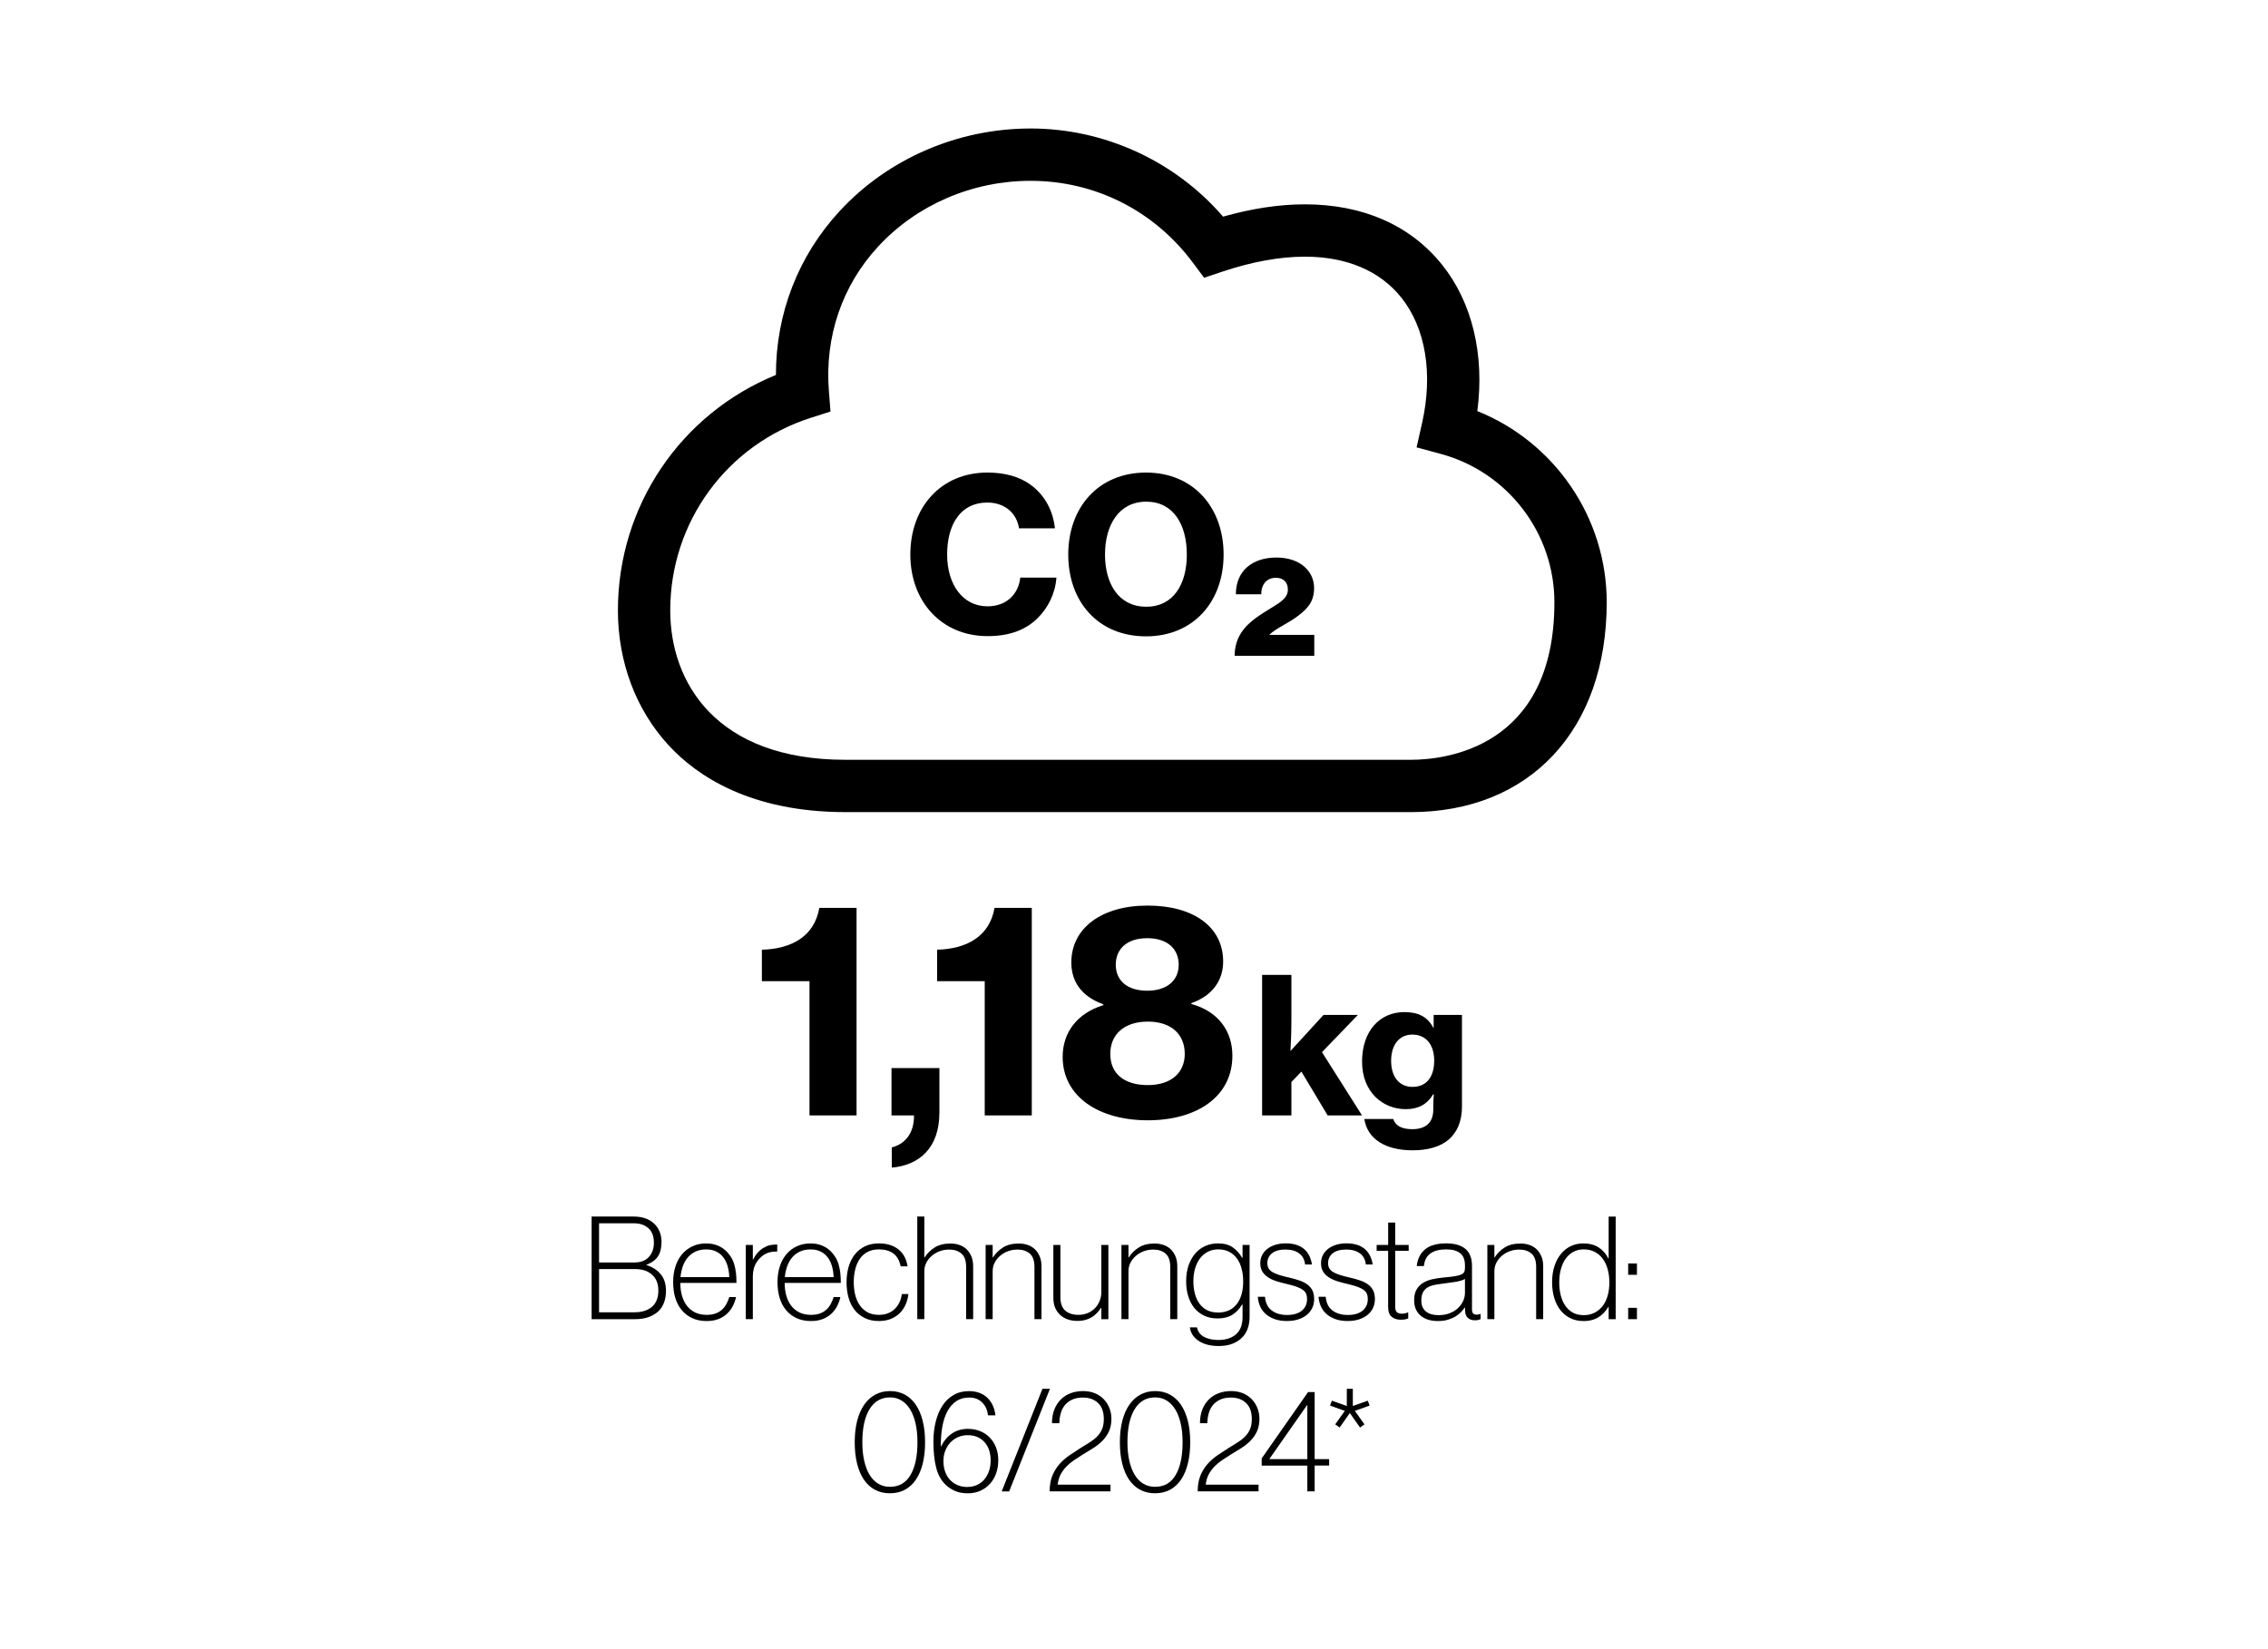 <?xml version="1.0" encoding="UTF-8"?>
<svg xmlns="http://www.w3.org/2000/svg" xmlns:xlink="http://www.w3.org/1999/xlink" id="Ebene_1" version="1.1" viewBox="0 0 1100 800">
  <defs>
    <style>
      .st0 {
        fill: none;
      }

      .st1 {
        clip-path: url(#clippath-1);
      }

      .st2 {
        clip-path: url(#clippath);
      }
    </style>
    <clipPath id="clippath">
      <rect class="st0" x="299.7" y="62.33" width="479.57" height="331.62"></rect>
    </clipPath>
    <clipPath id="clippath-1">
      <rect class="st0" x="299.7" y="62.33" width="479.57" height="331.62"></rect>
    </clipPath>
  </defs>
  <g>
    <path d="M286.93,590.14h20.4c4.04,0,7.26,1.07,9.68,3.2,1.21,1.07,2.15,2.37,2.82,3.9.67,1.53,1.01,3.3,1.01,5.29,0,2.83-.57,5.13-1.71,6.89-1.14,1.76-3.01,3.13-5.6,4.11v.14c2.92.93,5.23,2.41,6.93,4.46,1.69,2.04,2.54,4.71,2.54,8.01,0,4.18-1.18,7.45-3.55,9.82-1.25,1.21-2.83,2.17-4.73,2.89-1.9.72-4.11,1.08-6.61,1.08h-21.17v-49.78ZM307.68,612.42c3.06,0,5.41-.89,7.03-2.68,1.62-1.79,2.44-4.1,2.44-6.93,0-3.06-.88-5.4-2.65-7-1.76-1.6-4.13-2.4-7.1-2.4h-16.85v19.01h17.13ZM307.82,636.58c2,0,3.74-.28,5.22-.84,1.49-.56,2.69-1.3,3.62-2.23,1.76-1.76,2.65-4.27,2.65-7.52s-1.01-5.79-3.03-7.62c-2.02-1.83-4.75-2.75-8.18-2.75h-17.55v20.96h17.27Z"></path>
    <path d="M329.96,622.3c0,2.18.25,4.21.77,6.09.51,1.88,1.29,3.52,2.33,4.91s2.37,2.5,3.97,3.31c1.6.81,3.52,1.22,5.74,1.22,1.62,0,3.04-.22,4.25-.66,1.21-.44,2.24-1.04,3.1-1.81.86-.77,1.58-1.68,2.16-2.75.58-1.07,1.06-2.2,1.43-3.41h3.27c-.37,1.67-.94,3.21-1.71,4.63-.77,1.42-1.74,2.65-2.92,3.69-1.18,1.04-2.58,1.86-4.18,2.44-1.6.58-3.4.87-5.4.87-2.65,0-4.98-.46-7-1.39s-3.73-2.23-5.12-3.9-2.44-3.66-3.13-5.95c-.7-2.3-1.04-4.84-1.04-7.62s.37-5.33,1.11-7.62c.74-2.3,1.81-4.27,3.2-5.92,1.39-1.65,3.07-2.94,5.05-3.86,1.97-.93,4.19-1.39,6.65-1.39,1.95,0,3.71.3,5.29.91,1.58.6,2.97,1.46,4.18,2.58,2,1.86,3.38,4.07,4.14,6.65.77,2.58,1.12,5.58,1.08,9.02h-27.22ZM353.7,619.52c-.05-1.76-.29-3.46-.73-5.08-.44-1.62-1.1-3.05-1.98-4.28-.88-1.23-2.02-2.22-3.41-2.96-1.39-.74-3.09-1.11-5.08-1.11s-3.67.35-5.15,1.04c-1.49.7-2.74,1.65-3.76,2.85-1.02,1.21-1.82,2.62-2.4,4.25-.58,1.62-.96,3.39-1.15,5.29h23.67Z"></path>
    <path d="M365.12,611.02h.14c1.3-2.6,2.99-4.5,5.08-5.71,1.07-.65,2.1-1.08,3.1-1.29,1-.21,2.17-.31,3.52-.31v3.41c-1.95-.05-3.64.23-5.08.83-1.95.88-3.56,2.3-4.84,4.25-1.28,1.95-1.91,4.25-1.91,6.89v20.82h-3.41v-36h3.41v7.1Z"></path>
    <path d="M380.57,622.3c0,2.18.25,4.21.77,6.09.51,1.88,1.29,3.52,2.33,4.91s2.37,2.5,3.97,3.31c1.6.81,3.52,1.22,5.74,1.22,1.62,0,3.04-.22,4.25-.66,1.21-.44,2.24-1.04,3.1-1.81.86-.77,1.58-1.68,2.16-2.75.58-1.07,1.06-2.2,1.43-3.41h3.27c-.37,1.67-.94,3.21-1.71,4.63-.77,1.42-1.74,2.65-2.92,3.69-1.18,1.04-2.58,1.86-4.18,2.44-1.6.58-3.4.87-5.4.87-2.65,0-4.98-.46-7-1.39s-3.73-2.23-5.12-3.9-2.44-3.66-3.13-5.95c-.7-2.3-1.04-4.84-1.04-7.62s.37-5.33,1.11-7.62c.74-2.3,1.81-4.27,3.2-5.92,1.39-1.65,3.07-2.94,5.05-3.86,1.97-.93,4.19-1.39,6.65-1.39,1.95,0,3.71.3,5.29.91,1.58.6,2.97,1.46,4.18,2.58,2,1.86,3.38,4.07,4.14,6.65.77,2.58,1.12,5.58,1.08,9.02h-27.22ZM404.31,619.52c-.05-1.76-.29-3.46-.73-5.08-.44-1.62-1.1-3.05-1.98-4.28-.88-1.23-2.02-2.22-3.41-2.96-1.39-.74-3.09-1.11-5.08-1.11s-3.67.35-5.15,1.04c-1.49.7-2.74,1.65-3.76,2.85-1.02,1.21-1.82,2.62-2.4,4.25-.58,1.62-.96,3.39-1.15,5.29h23.67Z"></path>
    <path d="M426.25,640.82c-2.6,0-4.87-.48-6.82-1.43-1.95-.95-3.59-2.26-4.91-3.93s-2.31-3.66-2.96-5.95c-.65-2.3-.97-4.81-.97-7.55s.34-5.19,1.01-7.49c.67-2.3,1.67-4.28,2.99-5.95s2.96-2.98,4.91-3.93c1.95-.95,4.22-1.43,6.82-1.43,3.76,0,6.87.95,9.33,2.85,2.46,1.9,3.97,4.67,4.53,8.29h-3.34c-.6-2.88-1.8-4.97-3.59-6.27-1.79-1.3-4.1-1.95-6.93-1.95-2.18,0-4.05.42-5.6,1.25-1.56.83-2.82,1.98-3.79,3.45-.98,1.46-1.7,3.16-2.16,5.08-.46,1.93-.7,3.96-.7,6.09s.23,4.22.7,6.13c.46,1.9,1.19,3.58,2.19,5.05,1,1.46,2.26,2.61,3.79,3.45,1.53.83,3.36,1.25,5.5,1.25,3.16,0,5.71-.94,7.66-2.82,1.95-1.88,3.11-4.3,3.48-7.28h3.2c-.23,1.95-.72,3.73-1.46,5.33-.74,1.6-1.73,2.98-2.96,4.14-1.23,1.16-2.67,2.05-4.32,2.68-1.65.63-3.52.94-5.6.94Z"></path>
    <path d="M448.32,609.98h.14c1.21-1.95,2.83-3.56,4.87-4.84,2.04-1.28,4.6-1.92,7.66-1.92,1.53,0,2.97.23,4.32.7,1.35.46,2.51,1.16,3.48,2.09.98.93,1.75,2.08,2.33,3.45.58,1.37.87,2.96.87,4.77v25.69h-3.41v-25.34c0-2.97-.74-5.12-2.23-6.44-1.49-1.32-3.48-1.98-5.99-1.98-1.63,0-3.16.27-4.6.8-1.44.53-2.72,1.28-3.83,2.23-1.11.95-2,2.07-2.65,3.34-.65,1.28-.98,2.66-.98,4.14v23.25h-3.41v-49.78h3.41v19.84Z"></path>
    <path d="M481.46,609.98h.14c1.21-1.95,2.83-3.56,4.87-4.84,2.04-1.28,4.6-1.92,7.66-1.92,1.53,0,2.97.23,4.32.7,1.35.46,2.51,1.16,3.48,2.09.98.93,1.75,2.08,2.33,3.45.58,1.37.87,2.96.87,4.77v25.69h-3.41v-25.34c0-2.97-.74-5.12-2.23-6.44-1.49-1.32-3.48-1.98-5.99-1.98-1.63,0-3.16.27-4.6.8-1.44.53-2.72,1.28-3.83,2.23-1.11.95-2,2.07-2.65,3.34-.65,1.28-.97,2.66-.97,4.14v23.25h-3.41v-36h3.41v6.06Z"></path>
    <path d="M534.16,639.92v-5.5h-.14c-.6.88-1.25,1.71-1.95,2.47-.7.77-1.51,1.44-2.44,2.02-.93.58-1.97,1.03-3.13,1.36-1.16.32-2.51.49-4.04.49-1.67,0-3.2-.24-4.6-.73s-2.61-1.21-3.66-2.16c-1.04-.95-1.86-2.11-2.44-3.48-.58-1.37-.87-2.96-.87-4.77v-25.69h3.41v25.34c0,2.97.79,5.14,2.37,6.51,1.58,1.37,3.71,2.05,6.41,2.05,1.58,0,3.04-.28,4.39-.83,1.35-.56,2.52-1.33,3.52-2.33,1-1,1.78-2.18,2.33-3.55.56-1.37.84-2.84.84-4.42v-22.77h3.41v36h-3.41Z"></path>
    <path d="M547.32,609.98h.14c1.21-1.95,2.83-3.56,4.87-4.84,2.04-1.28,4.59-1.92,7.66-1.92,1.53,0,2.97.23,4.32.7,1.35.46,2.51,1.16,3.48,2.09.97.93,1.75,2.08,2.33,3.45.58,1.37.87,2.96.87,4.77v25.69h-3.41v-25.34c0-2.97-.74-5.12-2.23-6.44-1.49-1.32-3.48-1.98-5.99-1.98-1.62,0-3.16.27-4.59.8-1.44.53-2.72,1.28-3.83,2.23-1.11.95-2,2.07-2.65,3.34-.65,1.28-.97,2.66-.97,4.14v23.25h-3.41v-36h3.41v6.06Z"></path>
    <path d="M590.97,652.94c-2.14,0-4.04-.24-5.71-.73s-3.09-1.15-4.25-1.98c-1.16-.84-2.07-1.8-2.72-2.89-.65-1.09-1.04-2.24-1.18-3.45h3.41c.51,2.18,1.72,3.75,3.62,4.7,1.9.95,4.13,1.43,6.68,1.43,2.09,0,3.88-.28,5.36-.84,1.49-.56,2.72-1.32,3.69-2.3.97-.98,1.68-2.14,2.12-3.48.44-1.35.66-2.83.66-4.46v-6.13h-.21c-1.35,2.23-2.96,3.91-4.84,5.05-1.88,1.14-4.24,1.71-7.07,1.71-2.41,0-4.56-.44-6.44-1.32-1.88-.88-3.47-2.11-4.77-3.69-1.3-1.58-2.3-3.47-2.99-5.67-.7-2.2-1.04-4.65-1.04-7.35,0-2.97.42-5.6,1.25-7.9.83-2.3,1.95-4.22,3.34-5.78,1.39-1.55,3.03-2.73,4.91-3.52,1.88-.79,3.86-1.18,5.95-1.18,2.92,0,5.3.64,7.14,1.92,1.83,1.28,3.35,2.96,4.56,5.05h.21v-6.2h3.41v34.95c0,4.08-1.18,7.38-3.55,9.89-1.35,1.35-2.96,2.38-4.84,3.1s-4.12,1.08-6.72,1.08ZM590.7,636.71c3.94,0,6.97-1.35,9.09-4.04,2.11-2.69,3.17-6.38,3.17-11.07,0-2.23-.26-4.29-.77-6.2-.51-1.9-1.26-3.54-2.26-4.91s-2.25-2.45-3.76-3.24c-1.51-.79-3.26-1.18-5.26-1.18-1.86,0-3.53.37-5.01,1.11-1.49.74-2.75,1.79-3.79,3.13-1.04,1.35-1.86,2.97-2.44,4.87-.58,1.9-.87,4.04-.87,6.41,0,2.14.24,4.12.73,5.95.49,1.83,1.22,3.44,2.19,4.8.97,1.37,2.2,2.44,3.69,3.2s3.25,1.15,5.29,1.15Z"></path>
    <path d="M624.25,640.82c-2.37,0-4.42-.33-6.16-.97-1.74-.65-3.19-1.51-4.35-2.58-1.16-1.07-2.04-2.32-2.65-3.76-.6-1.44-.95-2.92-1.04-4.46h3.48c.23,2.97,1.32,5.19,3.27,6.65,1.95,1.46,4.43,2.19,7.45,2.19s5.44-.7,7.14-2.09c1.69-1.39,2.54-3.27,2.54-5.64,0-.98-.14-1.81-.42-2.51-.28-.7-.79-1.32-1.53-1.88-.74-.56-1.74-1.07-2.99-1.53-1.25-.46-2.88-.93-4.87-1.39-1.86-.42-3.58-.88-5.15-1.39-1.58-.51-2.94-1.15-4.07-1.92-1.14-.77-2.03-1.68-2.68-2.75-.65-1.07-.97-2.41-.97-4.04,0-1.49.31-2.82.94-4,.63-1.18,1.5-2.19,2.61-3.03,1.11-.84,2.41-1.47,3.9-1.92,1.48-.44,3.09-.66,4.8-.66,2.09,0,3.89.26,5.4.77,1.51.51,2.77,1.23,3.79,2.16,1.02.93,1.82,2.02,2.4,3.27.58,1.25.99,2.6,1.22,4.04h-3.34c-.23-2.32-1.18-4.11-2.85-5.36-1.67-1.25-3.88-1.88-6.61-1.88-2.92,0-5.13.62-6.61,1.84-1.49,1.23-2.23,2.8-2.23,4.7,0,1.07.21,1.95.63,2.65s1.07,1.3,1.95,1.81c.88.51,2,.97,3.34,1.39,1.35.42,2.95.84,4.8,1.25,1.81.42,3.45.88,4.91,1.39,1.46.51,2.72,1.15,3.76,1.92,1.04.77,1.86,1.72,2.44,2.85.58,1.14.87,2.57.87,4.28,0,1.49-.29,2.87-.87,4.14-.58,1.28-1.43,2.39-2.54,3.34-1.11.95-2.48,1.71-4.11,2.26-1.62.56-3.48.84-5.57.84Z"></path>
    <path d="M653.71,640.82c-2.37,0-4.42-.33-6.16-.97-1.74-.65-3.19-1.51-4.35-2.58-1.16-1.07-2.04-2.32-2.65-3.76-.6-1.44-.95-2.92-1.04-4.46h3.48c.23,2.97,1.32,5.19,3.27,6.65,1.95,1.46,4.43,2.19,7.45,2.19s5.44-.7,7.14-2.09c1.69-1.39,2.54-3.27,2.54-5.64,0-.98-.14-1.81-.42-2.51-.28-.7-.79-1.32-1.53-1.88-.74-.56-1.74-1.07-2.99-1.53-1.25-.46-2.88-.93-4.87-1.39-1.86-.42-3.58-.88-5.15-1.39-1.58-.51-2.94-1.15-4.07-1.92-1.14-.77-2.03-1.68-2.68-2.75-.65-1.07-.97-2.41-.97-4.04,0-1.49.31-2.82.94-4,.63-1.18,1.5-2.19,2.61-3.03,1.11-.84,2.41-1.47,3.9-1.92,1.48-.44,3.09-.66,4.8-.66,2.09,0,3.89.26,5.4.77,1.51.51,2.77,1.23,3.79,2.16,1.02.93,1.82,2.02,2.4,3.27.58,1.25.99,2.6,1.22,4.04h-3.34c-.23-2.32-1.18-4.11-2.85-5.36-1.67-1.25-3.88-1.88-6.61-1.88-2.92,0-5.13.62-6.61,1.84-1.49,1.23-2.23,2.8-2.23,4.7,0,1.07.21,1.95.63,2.65s1.07,1.3,1.95,1.81c.88.51,2,.97,3.34,1.39,1.35.42,2.95.84,4.8,1.25,1.81.42,3.45.88,4.91,1.39,1.46.51,2.72,1.15,3.76,1.92,1.04.77,1.86,1.72,2.44,2.85.58,1.14.87,2.57.87,4.28,0,1.49-.29,2.87-.87,4.14-.58,1.28-1.43,2.39-2.54,3.34-1.11.95-2.48,1.71-4.11,2.26-1.62.56-3.48.84-5.57.84Z"></path>
    <path d="M667.7,603.92h5.57v-10.86h3.41v10.86h6.54v2.85h-6.54v27.01c0,1.35.27,2.26.8,2.75.53.49,1.4.73,2.61.73.46,0,.95-.06,1.46-.17.51-.12.93-.27,1.25-.45h.21v2.92c-.56.23-1.11.39-1.67.49-.56.09-1.21.14-1.95.14-1.86,0-3.34-.49-4.46-1.46s-1.67-2.53-1.67-4.67v-27.29h-5.57v-2.85Z"></path>
    <path d="M715.32,640.47c-1.39,0-2.53-.39-3.41-1.18-.88-.79-1.32-2.02-1.32-3.69v-1.25h-.21c-.51.7-1.13,1.43-1.84,2.19-.72.77-1.6,1.46-2.65,2.09-1.04.63-2.26,1.15-3.66,1.57s-3.02.63-4.87.63c-1.67,0-3.2-.21-4.6-.63s-2.6-1.04-3.62-1.88c-1.02-.83-1.82-1.88-2.4-3.13-.58-1.25-.87-2.72-.87-4.39,0-2.13.38-3.88,1.15-5.22.77-1.35,1.81-2.42,3.13-3.24,1.32-.81,2.83-1.4,4.53-1.78,1.69-.37,3.49-.65,5.4-.84,2.13-.18,3.88-.38,5.22-.59,1.35-.21,2.4-.46,3.17-.77.77-.3,1.3-.71,1.6-1.22.3-.51.45-1.18.45-2.02v-1.25c0-2.74-.78-4.72-2.33-5.95-1.56-1.23-3.79-1.85-6.72-1.85-6.73,0-10.35,2.69-10.86,8.08h-3.48c.37-3.48,1.73-6.18,4.07-8.11,2.34-1.93,5.77-2.89,10.27-2.89,4.04,0,7.12.89,9.26,2.68,2.13,1.79,3.2,4.54,3.2,8.25v21.17c0,.97.22,1.64.66,1.98.44.35.99.52,1.64.52.42,0,.97-.12,1.67-.35h.21v2.51c-.28.14-.64.27-1.08.38-.44.12-1.01.17-1.71.17ZM697.71,637.97c2.04,0,3.85-.31,5.43-.94,1.58-.63,2.91-1.45,4-2.47,1.09-1.02,1.92-2.18,2.51-3.48.58-1.3.87-2.62.87-3.97v-6.68c-1.25.65-2.77,1.11-4.56,1.39-1.79.28-3.61.53-5.47.77-1.58.19-3.05.41-4.42.66-1.37.25-2.55.66-3.55,1.22-1,.56-1.78,1.35-2.33,2.37-.56,1.02-.83,2.39-.83,4.11,0,1.25.22,2.33.66,3.24.44.91,1.04,1.64,1.81,2.19.77.56,1.65.96,2.65,1.22,1,.25,2.08.38,3.24.38Z"></path>
    <path d="M724.79,609.98h.14c1.21-1.95,2.83-3.56,4.87-4.84,2.04-1.28,4.59-1.92,7.66-1.92,1.53,0,2.97.23,4.32.7,1.35.46,2.51,1.16,3.48,2.09.97.93,1.75,2.08,2.33,3.45.58,1.37.87,2.96.87,4.77v25.69h-3.41v-25.34c0-2.97-.74-5.12-2.23-6.44-1.49-1.32-3.48-1.98-5.99-1.98-1.62,0-3.16.27-4.59.8-1.44.53-2.72,1.28-3.83,2.23-1.11.95-2,2.07-2.65,3.34-.65,1.28-.97,2.66-.97,4.14v23.25h-3.41v-36h3.41v6.06Z"></path>
    <path d="M767.96,640.82c-2.41,0-4.56-.48-6.44-1.43-1.88-.95-3.47-2.26-4.77-3.93-1.3-1.67-2.29-3.66-2.96-5.95-.67-2.3-1.01-4.79-1.01-7.48,0-2.97.39-5.63,1.18-7.97s1.87-4.33,3.24-5.95c1.37-1.62,2.97-2.85,4.8-3.69,1.83-.83,3.79-1.25,5.88-1.25,2.92,0,5.4.64,7.42,1.92,2.02,1.28,3.61,3.08,4.77,5.4h.14v-20.33h3.41v49.78h-3.41v-5.99h-.14c-1.35,2.23-2.99,3.93-4.94,5.12-1.95,1.18-4.34,1.78-7.17,1.78ZM768.1,637.97c1.95,0,3.69-.38,5.22-1.15,1.53-.77,2.84-1.84,3.93-3.24,1.09-1.39,1.91-3.06,2.47-5.01.56-1.95.83-4.11.83-6.48s-.27-4.39-.8-6.34c-.53-1.95-1.32-3.64-2.37-5.08-1.04-1.44-2.34-2.56-3.9-3.38-1.56-.81-3.33-1.22-5.33-1.22-1.86,0-3.52.38-4.98,1.15-1.46.77-2.7,1.84-3.72,3.24-1.02,1.39-1.81,3.08-2.37,5.05-.56,1.97-.84,4.17-.84,6.58,0,2.18.23,4.22.7,6.13.46,1.9,1.18,3.59,2.16,5.05s2.2,2.61,3.69,3.45c1.49.84,3.25,1.25,5.29,1.25Z"></path>
    <path d="M789.68,612.9h4.25v5.5h-4.25v-5.5ZM789.68,634.42h4.25v5.5h-4.25v-5.5Z"></path>
  </g>
  <g class="st2">
    <path d="M410.07,393.95c-46.08,0-71.99-17.53-85.61-32.22-15.97-17.24-24.77-40.55-24.77-65.61,0-50.62,30.43-95.37,76.64-114.24-.01-29.79,10.79-57.72,30.95-79.53,23.51-25.43,57.27-40.02,92.61-40.02s69.79,15.48,93.3,42.76c13.95-3.95,27.27-5.97,39.67-5.97,28.21,0,51.24,10.15,66.59,29.34,14.64,18.3,20.64,43.7,17.06,70.95,37.47,15.04,62.76,51.66,62.76,92.75,0,61.84-37.28,101.79-95,101.79h-274.21ZM499.9,87.71c-28.3,0-55.25,11.61-73.98,31.87-17.49,18.91-25.97,43.78-23.91,70.04l.79,10.01-9.57,3.06c-40.77,13.06-68.16,50.6-68.16,93.41,0,35.03,22.32,72.47,85,72.47h274.21c16.33,0,69.62-5.51,69.62-76.42,0-33.59-22.66-63.18-55.1-71.96l-11.74-3.17,2.67-11.86c5.39-23.91,1.7-46.08-10.11-60.85-10.36-12.95-26.53-19.8-46.76-19.8-12.17,0-25.68,2.45-40.13,7.3l-8.73,2.92-5.49-7.37c-18.76-25.19-47.41-39.64-78.62-39.64"></path>
  </g>
  <g>
    <path d="M392.62,475.97h-23.1v-15.26c14.56-.42,25.48-6.58,27.86-20.3h18.06v100.66h-22.82v-65.1Z"></path>
    <path d="M432.52,556.61c6.58-1.68,10.78-7,10.78-15.26v-.28h-10.92v-22.96h23.24v21.56c0,17.64-10.22,25.62-23.1,26.74v-9.8Z"></path>
    <path d="M477.6,475.97h-23.1v-15.26c14.56-.42,25.48-6.58,27.86-20.3h18.06v100.66h-22.82v-65.1Z"></path>
    <path d="M515.4,512.65c0-11.76,7-21.14,19.74-25.06v-.42c-10.64-3.78-15.54-11.06-15.54-20.3,0-16.52,14.56-27.58,36.96-27.58s36.68,10.36,36.68,27.16c0,8.96-5.04,16.52-15.4,20.16v.42c13.16,3.64,19.88,13.3,19.88,25.06,0,19.88-17.22,31.36-41.02,31.36s-41.3-11.48-41.3-30.8ZM574.62,511.25c0-9.66-6.72-15.68-17.92-15.68s-18.2,6.02-18.2,15.68,6.86,15.12,18.2,15.12,17.92-6.02,17.92-15.12ZM571.68,467.99c0-7.7-5.46-12.88-15.26-12.88s-15.26,5.18-15.26,12.88,5.6,12.6,15.26,12.6,15.26-5.04,15.26-12.6Z"></path>
  </g>
  <g>
    <path d="M631.2,519.82l-4.86,5.04v16.22h-14.2v-68.16h14.2v21.25c0,7.15-.27,12.55-.46,15.67l16.03-17.5h16.67l-17.41,18.05,19.42,30.69h-16.67l-12.73-21.25Z"></path>
    <path d="M661.71,542.81h14.02c.92,2.93,3.67,4.95,9.25,4.95,6.78,0,10.17-3.48,10.17-9.44v-1.01c0-2.47.09-4.76.27-6.41h-.37c-2.84,4.76-7.15,7.15-13.19,7.15-11.27,0-21.25-8.34-21.25-23.09s8.52-24,20.52-24c6.6,0,11.27,2.2,14.02,7.6h.18v-6.23h13.74v44.43c0,7.24-2.38,12.46-6.32,15.94-4.21,3.67-10.44,5.31-17.59,5.31-13.38,0-21.99-5.59-23.45-15.21ZM695.6,514.51c0-7.24-3.57-12.64-10.63-12.64-6.32,0-10.26,4.95-10.26,12.73s3.94,12.64,10.35,12.64c7.33,0,10.54-5.5,10.54-12.73Z"></path>
  </g>
  <g>
    <path d="M431.6,724.38c-2.74,0-5.18-.58-7.31-1.74-2.14-1.16-3.92-2.82-5.36-4.98-1.44-2.16-2.53-4.76-3.27-7.8-.74-3.04-1.11-6.46-1.11-10.27s.39-7.31,1.18-10.37c.79-3.06,1.93-5.66,3.41-7.8,1.48-2.13,3.28-3.77,5.4-4.91,2.11-1.14,4.49-1.71,7.14-1.71s4.95.56,7.07,1.67c2.11,1.11,3.9,2.74,5.36,4.87,1.46,2.14,2.59,4.73,3.38,7.8.79,3.06,1.18,6.54,1.18,10.44s-.37,7.23-1.11,10.27c-.74,3.04-1.83,5.64-3.27,7.8-1.44,2.16-3.21,3.82-5.33,4.98-2.11,1.16-4.56,1.74-7.35,1.74ZM431.67,721.24c4.36,0,7.67-1.9,9.92-5.71,2.25-3.8,3.38-9.12,3.38-15.94,0-3.34-.3-6.35-.9-9.02-.6-2.67-1.47-4.94-2.61-6.82-1.14-1.88-2.53-3.33-4.18-4.35-1.65-1.02-3.52-1.53-5.6-1.53-4.32,0-7.64,1.92-9.96,5.74-2.32,3.83-3.48,9.16-3.48,15.98,0,3.34.3,6.35.91,9.02.6,2.67,1.47,4.94,2.61,6.82,1.14,1.88,2.54,3.32,4.21,4.32s3.57,1.5,5.71,1.5Z"></path>
    <path d="M469.34,724.38c-2.32,0-4.31-.35-5.95-1.04-1.65-.7-3.15-1.65-4.49-2.85-2.27-2.04-3.88-4.83-4.8-8.35-.93-3.53-1.39-7.8-1.39-12.81,0-3.43.37-6.65,1.11-9.64.74-2.99,1.83-5.59,3.27-7.8,1.44-2.2,3.24-3.93,5.4-5.19,2.16-1.25,4.65-1.88,7.48-1.88,1.9,0,3.61.29,5.12.87,1.51.58,2.8,1.39,3.86,2.44,1.07,1.04,1.93,2.29,2.58,3.72.65,1.44,1.07,3.02,1.25,4.73h-3.62c-.23-2.51-1.15-4.57-2.75-6.2-1.6-1.62-3.72-2.44-6.37-2.44-2.37,0-4.42.57-6.16,1.71-1.74,1.14-3.18,2.75-4.32,4.84-1.14,2.09-1.97,4.58-2.51,7.49-.53,2.9-.78,6.12-.73,9.64h.14c1.35-2.74,3.12-4.84,5.33-6.3,2.2-1.46,4.75-2.19,7.62-2.19,2.18,0,4.18.37,5.99,1.11,1.81.74,3.36,1.79,4.66,3.13,1.3,1.35,2.31,2.95,3.03,4.8.72,1.86,1.08,3.92,1.08,6.2s-.35,4.39-1.04,6.34c-.7,1.95-1.69,3.64-2.99,5.08-1.3,1.44-2.85,2.57-4.67,3.38-1.81.81-3.85,1.22-6.13,1.22ZM469.2,721.31c1.72,0,3.27-.32,4.67-.97,1.39-.65,2.58-1.54,3.55-2.68.97-1.14,1.73-2.5,2.26-4.07.53-1.58.8-3.29.8-5.15,0-3.71-1.01-6.68-3.03-8.91-2.02-2.23-4.72-3.34-8.11-3.34-1.67,0-3.23.31-4.66.94-1.44.63-2.68,1.5-3.73,2.61s-1.87,2.44-2.47,3.97c-.6,1.53-.91,3.2-.91,5.01,0,1.9.28,3.63.84,5.19.56,1.56,1.35,2.88,2.37,3.97,1.02,1.09,2.24,1.94,3.66,2.54,1.42.6,3,.91,4.77.91Z"></path>
    <path d="M505.61,673.69h3.62l-19.77,49.78h-3.62l19.77-49.78Z"></path>
    <path d="M510.42,715.81c.88-2.13,2.03-4,3.45-5.6,1.42-1.6,3-3,4.77-4.21,1.76-1.21,3.53-2.37,5.29-3.48,1.67-1.02,3.2-1.97,4.6-2.85,1.39-.88,2.59-1.83,3.59-2.85,1-1.02,1.79-2.19,2.37-3.52.58-1.32.87-2.96.87-4.91,0-3.43-.93-6.03-2.79-7.8-1.86-1.76-4.32-2.65-7.38-2.65-3.39,0-6.1,1.02-8.15,3.06s-3.13,5.18-3.27,9.4h-3.55c0-2.55.39-4.8,1.18-6.75.79-1.95,1.87-3.59,3.24-4.91,1.37-1.32,2.96-2.31,4.77-2.96,1.81-.65,3.76-.98,5.85-.98s4.05.35,5.74,1.04c1.69.7,3.13,1.66,4.32,2.89,1.18,1.23,2.1,2.66,2.75,4.28.65,1.63.97,3.37.97,5.22,0,2.41-.41,4.48-1.22,6.2-.81,1.72-1.88,3.24-3.2,4.56-1.32,1.32-2.81,2.5-4.46,3.52-1.65,1.02-3.31,2.04-4.98,3.06-1.44.88-2.84,1.79-4.21,2.72-1.37.93-2.61,1.96-3.73,3.1-1.11,1.14-2.05,2.43-2.82,3.86-.77,1.44-1.24,3.09-1.43,4.94h25.62v3.27h-29.52c0-2.97.44-5.52,1.32-7.66Z"></path>
    <path d="M560.2,724.38c-2.74,0-5.18-.58-7.31-1.74-2.13-1.16-3.92-2.82-5.36-4.98-1.44-2.16-2.53-4.76-3.27-7.8s-1.11-6.46-1.11-10.27.39-7.31,1.18-10.37c.79-3.06,1.93-5.66,3.41-7.8,1.48-2.13,3.28-3.77,5.39-4.91,2.11-1.14,4.49-1.71,7.14-1.71s4.96.56,7.07,1.67c2.11,1.11,3.9,2.74,5.36,4.87,1.46,2.14,2.59,4.73,3.38,7.8s1.18,6.54,1.18,10.44-.37,7.23-1.11,10.27c-.74,3.04-1.83,5.64-3.27,7.8s-3.21,3.82-5.33,4.98c-2.11,1.16-4.56,1.74-7.35,1.74ZM560.27,721.24c4.36,0,7.67-1.9,9.92-5.71,2.25-3.8,3.38-9.12,3.38-15.94,0-3.34-.3-6.35-.91-9.02-.6-2.67-1.47-4.94-2.61-6.82-1.14-1.88-2.53-3.33-4.18-4.35-1.65-1.02-3.52-1.53-5.61-1.53-4.32,0-7.63,1.92-9.96,5.74-2.32,3.83-3.48,9.16-3.48,15.98,0,3.34.3,6.35.91,9.02.6,2.67,1.47,4.94,2.61,6.82s2.54,3.32,4.21,4.32,3.57,1.5,5.71,1.5Z"></path>
    <path d="M582.2,715.81c.88-2.13,2.03-4,3.45-5.6s3-3,4.77-4.21c1.76-1.21,3.53-2.37,5.29-3.48,1.67-1.02,3.2-1.97,4.6-2.85,1.39-.88,2.59-1.83,3.59-2.85,1-1.02,1.79-2.19,2.37-3.52.58-1.32.87-2.96.87-4.91,0-3.43-.93-6.03-2.79-7.8-1.86-1.76-4.32-2.65-7.38-2.65-3.39,0-6.1,1.02-8.15,3.06s-3.13,5.18-3.27,9.4h-3.55c0-2.55.39-4.8,1.18-6.75.79-1.95,1.87-3.59,3.24-4.91,1.37-1.32,2.96-2.31,4.77-2.96,1.81-.65,3.76-.98,5.85-.98s4.05.35,5.74,1.04c1.69.7,3.13,1.66,4.32,2.89,1.18,1.23,2.1,2.66,2.75,4.28.65,1.63.98,3.37.98,5.22,0,2.41-.41,4.48-1.22,6.2-.81,1.72-1.88,3.24-3.2,4.56s-2.81,2.5-4.46,3.52c-1.65,1.02-3.31,2.04-4.98,3.06-1.44.88-2.84,1.79-4.21,2.72s-2.61,1.96-3.72,3.1c-1.11,1.14-2.05,2.43-2.82,3.86-.77,1.44-1.24,3.09-1.43,4.94h25.62v3.27h-29.52c0-2.97.44-5.52,1.32-7.66Z"></path>
    <path d="M634.07,710.94h-22.14v-3.48l22.49-32.17h3.2v32.51h7.03v3.13h-7.03v12.53h-3.55v-12.53ZM615.76,707.8h18.31v-26.18h-.14l-18.17,25.97v.21Z"></path>
    <path d="M656.14,682.04l7.24-2.58.91,2.37-7.17,2.58,4.66,6.54-2.16,1.53-4.94-7.03-4.94,7.03-2.16-1.53,4.67-6.54-7.17-2.58.9-2.37,7.24,2.58v-8.35h2.92v8.35Z"></path>
  </g>
  <g class="st1">
    <path d="M598.8,318.12h38.64v-10.15h-21.83c3.08-3.17,9.64-5.75,14.36-9.54,4.21-3.27,7.38-6.56,7.38-13.21,0-8.01-6.66-14.76-18.26-14.76s-19.68,6.35-19.68,17.82h12.3c0-4.8,2.67-7.99,7.09-7.99,3.89,0,5.83,2.35,5.83,5.74,0,5.54-6.77,7.49-14.97,13.33-6.04,4.32-10.76,9.64-10.86,18.77M555.94,294.33c-13.23,0-20-10.97-20-25.32s6.77-25.65,20-25.65,19.68,11.18,19.68,25.65-6.56,25.32-19.68,25.32M555.83,308.69c23.07,0,37.63-16.92,37.63-39.67s-14.55-39.78-37.63-39.78-37.72,16.9-37.72,39.78,14.55,39.67,37.72,39.67M478.95,308.58c10.67,0,18.45-2.98,24.19-8.61,5.24-5.12,8.72-12.21,9.23-19.79h-17.53c-.82,7.9-6.56,13.94-15.89,13.94-11.99,0-19.58-10.56-19.58-25.11s6.46-25.23,19.48-25.23c8.61,0,14.34,5.33,15.37,12.5h17.43c-.92-8.61-4.93-16.1-11.79-21.12-5.24-3.88-12.5-5.93-20.92-5.93-22.75,0-37.42,17-37.42,39.78s15.16,39.56,37.42,39.56"></path>
  </g>
</svg>
